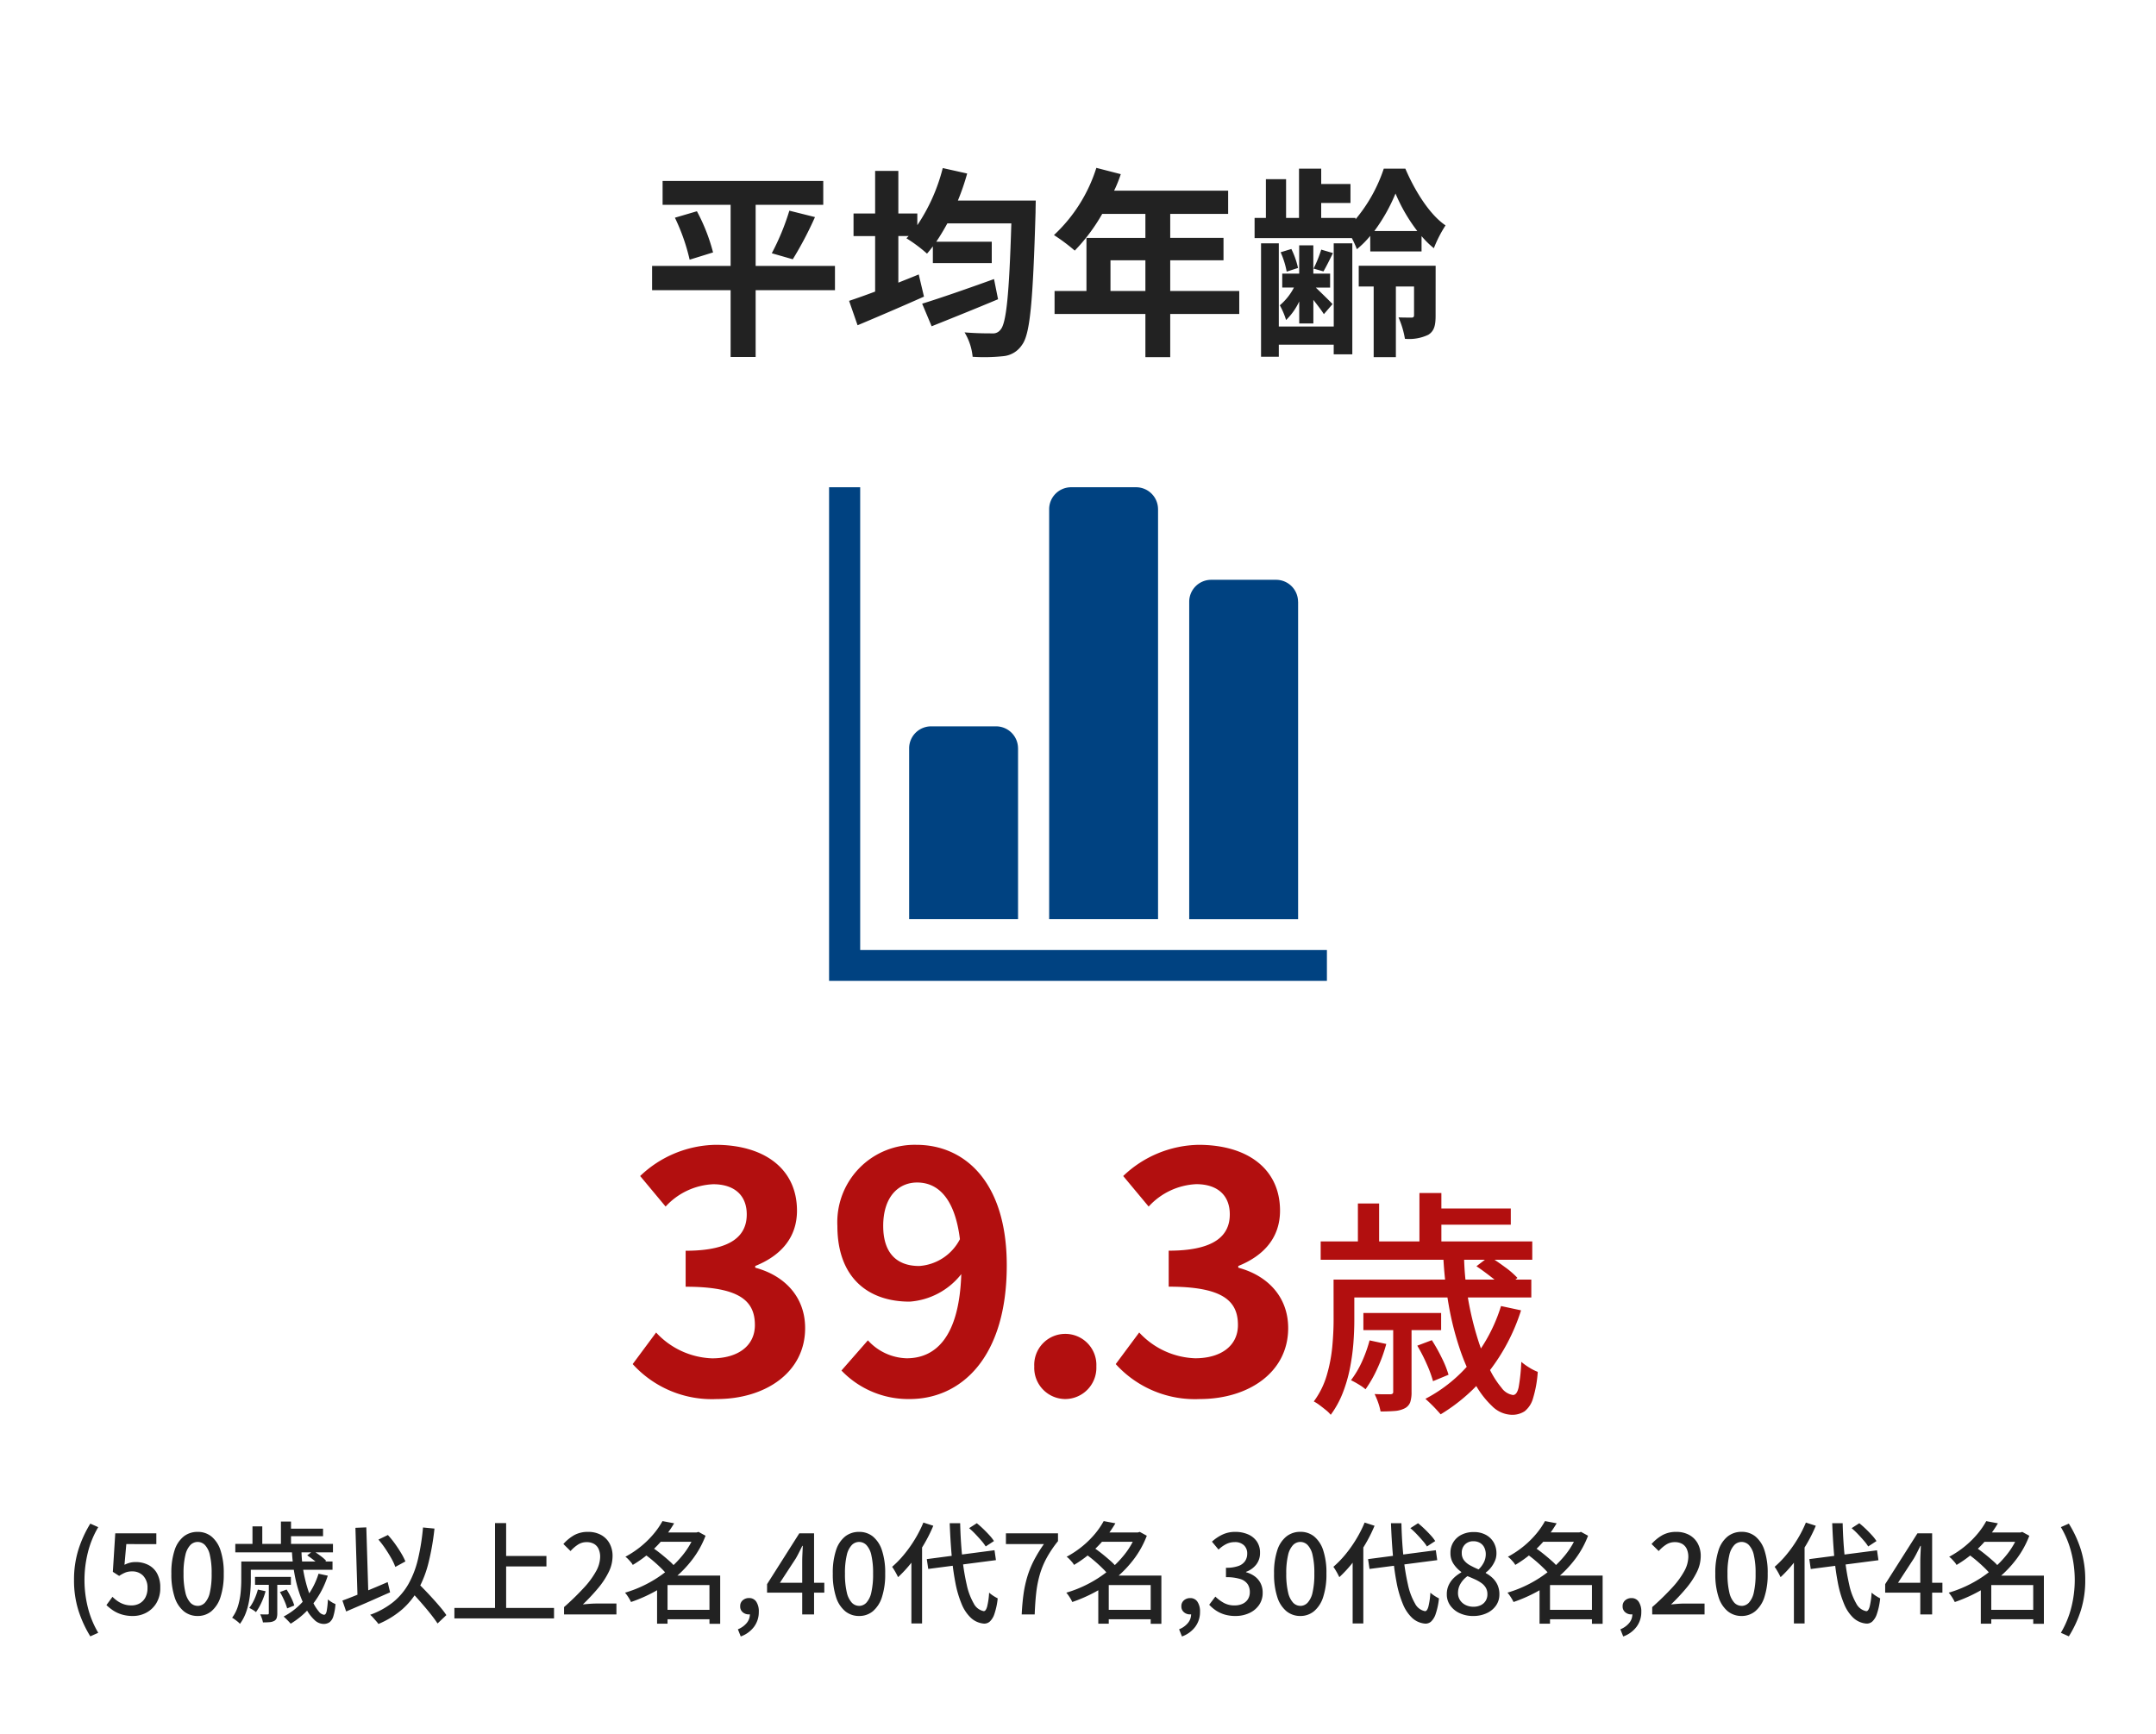 <svg xmlns="http://www.w3.org/2000/svg" width="235" height="189" viewBox="0 0 235 189">
  <g id="グループ_513" data-name="グループ 513" transform="translate(-7953 -5818)">
    <rect id="長方形_72" data-name="長方形 72" width="235" height="189" transform="translate(7953 5818)" fill="#fff"/>
    <g id="グループ_413" data-name="グループ 413" transform="translate(7960 5926.915)">
      <path id="パス_3169" data-name="パス 3169" d="M2.844,2.388A12.72,12.72,0,0,1,1.536-.474a10.936,10.936,0,0,1-.468-3.282,10.953,10.953,0,0,1,.468-3.276A12.683,12.683,0,0,1,2.844-9.9l.864.384A10.229,10.229,0,0,0,2.574-6.738a12.394,12.394,0,0,0-.366,2.982A12.37,12.37,0,0,0,2.574-.768,10.243,10.243,0,0,0,3.708,2ZM7.488.168A4.116,4.116,0,0,1,6.264,0a3.578,3.578,0,0,1-.948-.444A5.4,5.4,0,0,1,4.6-1.02l.66-.9a4.119,4.119,0,0,0,.552.462,2.764,2.764,0,0,0,.678.342,2.554,2.554,0,0,0,.846.132,1.784,1.784,0,0,0,.888-.222,1.574,1.574,0,0,0,.624-.648,2.12,2.12,0,0,0,.228-1.014A1.859,1.859,0,0,0,8.61-4.212a1.613,1.613,0,0,0-1.218-.48,1.938,1.938,0,0,0-.72.12,3.976,3.976,0,0,0-.684.372L5.3-4.644l.264-4.2h4.476v1.176H6.768l-.2,2.256a3.1,3.1,0,0,1,.576-.222,2.43,2.43,0,0,1,.636-.078,3.039,3.039,0,0,1,1.356.3,2.261,2.261,0,0,1,.972.918,3.129,3.129,0,0,1,.36,1.59,3.137,3.137,0,0,1-.42,1.662,2.82,2.82,0,0,1-1.1,1.05A3.062,3.062,0,0,1,7.488.168Zm7.056,0a2.356,2.356,0,0,1-1.512-.516,3.274,3.274,0,0,1-1-1.542,7.946,7.946,0,0,1-.354-2.562A7.778,7.778,0,0,1,12.03-7a3.153,3.153,0,0,1,1-1.506A2.411,2.411,0,0,1,14.544-9a2.343,2.343,0,0,1,1.5.5,3.237,3.237,0,0,1,.99,1.506,7.723,7.723,0,0,1,.354,2.538,7.946,7.946,0,0,1-.354,2.562,3.32,3.32,0,0,1-.99,1.542A2.308,2.308,0,0,1,14.544.168Zm0-1.1a1.091,1.091,0,0,0,.792-.348,2.387,2.387,0,0,0,.54-1.122,8.794,8.794,0,0,0,.192-2.046,8.556,8.556,0,0,0-.192-2.028,2.282,2.282,0,0,0-.54-1.092,1.11,1.11,0,0,0-.792-.336,1.11,1.11,0,0,0-.792.336,2.319,2.319,0,0,0-.546,1.092,8.306,8.306,0,0,0-.2,2.028,8.537,8.537,0,0,0,.2,2.046,2.425,2.425,0,0,0,.546,1.122A1.091,1.091,0,0,0,14.544-.936Zm10.272-6H25.86a14.216,14.216,0,0,0,.2,2.136,15.568,15.568,0,0,0,.45,1.908A11.062,11.062,0,0,0,27.1-1.356,4.522,4.522,0,0,0,27.744-.33a.867.867,0,0,0,.576.366q.2,0,.288-.4a9.263,9.263,0,0,0,.132-1.272,3.177,3.177,0,0,0,.4.288,2.514,2.514,0,0,0,.426.216A5.791,5.791,0,0,1,29.334.2a1.271,1.271,0,0,1-.42.654,1.139,1.139,0,0,1-.666.18A1.458,1.458,0,0,1,27.276.6a4.539,4.539,0,0,1-.9-1.194,10.719,10.719,0,0,1-.756-1.764,14.861,14.861,0,0,1-.54-2.172A19.5,19.5,0,0,1,24.816-6.936Zm1.668.492.648-.492q.372.228.786.534a4.307,4.307,0,0,1,.63.546l-.672.552a3.814,3.814,0,0,0-.612-.57Q26.856-6.192,26.484-6.444Zm-2.976,4,.732-.276a8.583,8.583,0,0,1,.5.9,5.057,5.057,0,0,1,.336.84L24.3-.66a6.137,6.137,0,0,0-.318-.864A8.292,8.292,0,0,0,23.508-2.448ZM27.72-4.44l1.008.216a9.846,9.846,0,0,1-1.62,3.084,8.946,8.946,0,0,1-2.424,2.148q-.084-.1-.222-.246T24.174.468q-.15-.144-.258-.24A7.4,7.4,0,0,0,26.25-1.68,8.247,8.247,0,0,0,27.72-4.44ZM21.108-2.712l.84.18A7.791,7.791,0,0,1,21.5-1.3,6.261,6.261,0,0,1,20.9-.252,2.368,2.368,0,0,0,20.556-.5a4.055,4.055,0,0,0-.384-.21,4.812,4.812,0,0,0,.552-.936A6.834,6.834,0,0,0,21.108-2.712Zm-1.2-3.06h9.336v.9H19.908Zm.888,1.68h3.912v.864H20.8Zm-2.148-3.6H29.292v.924H18.648Zm5.58-1.656h3.984v.816H24.228ZM19.3-5.772H20.34V-3.72q0,.528-.048,1.146a10.941,10.941,0,0,1-.174,1.26,7.258,7.258,0,0,1-.36,1.242,4.765,4.765,0,0,1-.606,1.1,1.571,1.571,0,0,0-.246-.24Q18.744.66,18.582.54A1.983,1.983,0,0,0,18.3.36a4.159,4.159,0,0,0,.654-1.32A7.618,7.618,0,0,0,19.23-2.4q.066-.72.066-1.332Zm4.32-4.356h1.1v2.9h-1.1Zm-3.1.528h1.068v2.484H20.52ZM22.3-3.54h.924V-.12A1.633,1.633,0,0,1,23.154.4a.573.573,0,0,1-.282.312,1.3,1.3,0,0,1-.51.132q-.306.024-.7.024A2.86,2.86,0,0,0,21.54.42a3.7,3.7,0,0,0-.18-.432q.276.012.5.012h.294a.232.232,0,0,0,.12-.036A.163.163,0,0,0,22.3-.144ZM34.248-8.16l1.032-.5a10.41,10.41,0,0,1,.768.948q.372.516.672,1.02a7.11,7.11,0,0,1,.468.912l-1.1.6a5.781,5.781,0,0,0-.438-.942q-.294-.522-.654-1.056A10.263,10.263,0,0,0,34.248-8.16ZM30.324-1.512q.624-.228,1.428-.552t1.71-.7q.906-.378,1.794-.762l.264,1.116q-.828.36-1.674.738T32.2-.954l-1.47.63Zm7.128-1.356.876-.78q.42.42.894.906t.93.99q.456.5.852.972a8.945,8.945,0,0,1,.648.852l-.96.912Q40.44.6,40.068.12t-.816-1q-.444-.522-.906-1.032T37.452-2.868ZM39.108-9.48l1.248.12a27.316,27.316,0,0,1-.642,3.7,12.245,12.245,0,0,1-1.11,2.9,8.131,8.131,0,0,1-1.758,2.2,9.662,9.662,0,0,1-2.6,1.6,2.133,2.133,0,0,0-.24-.306L33.666.348a3.249,3.249,0,0,0-.318-.312,8.6,8.6,0,0,0,2.52-1.392,7.038,7.038,0,0,0,1.674-2,10.454,10.454,0,0,0,1.02-2.682A24.517,24.517,0,0,0,39.108-9.48Zm-7.368.036,1.188-.048.24,7.884-1.188.036ZM47.6-6.372H52.56v1.14H47.6ZM42.528-.708h10.86V.432H42.528ZM46.956-9.96h1.212V-.1H46.956ZM54.48,0V-.8a28.971,28.971,0,0,0,2.184-2.13,9.068,9.068,0,0,0,1.314-1.794,3.334,3.334,0,0,0,.438-1.548,2.073,2.073,0,0,0-.162-.846,1.211,1.211,0,0,0-.492-.564,1.6,1.6,0,0,0-.834-.2,1.7,1.7,0,0,0-.948.282,3.894,3.894,0,0,0-.792.69l-.78-.768A4.66,4.66,0,0,1,55.6-8.652,3.07,3.07,0,0,1,57.108-9a2.868,2.868,0,0,1,1.4.33,2.323,2.323,0,0,1,.93.924,2.833,2.833,0,0,1,.33,1.4,3.937,3.937,0,0,1-.42,1.722A8.667,8.667,0,0,1,58.2-2.874a21.8,21.8,0,0,1-1.668,1.782q.348-.036.738-.066t.7-.03h2.22V0ZM65.256-.5h5.6V.528h-5.6ZM64.764-8.94H69.1v1.02H64.764Zm.444-1.236,1.272.24a13.474,13.474,0,0,1-1.128,1.62A12.735,12.735,0,0,1,63.87-6.774a12.547,12.547,0,0,1-1.9,1.374,1.577,1.577,0,0,0-.216-.312q-.144-.168-.294-.324a1.8,1.8,0,0,0-.294-.252A10.664,10.664,0,0,0,62.94-7.482a10.24,10.24,0,0,0,1.35-1.35A8.475,8.475,0,0,0,65.208-10.176ZM68.736-8.94h.2l.2-.06.768.42a10.266,10.266,0,0,1-1.386,2.52,12.369,12.369,0,0,1-1.938,2.046,13.679,13.679,0,0,1-2.3,1.566,16.3,16.3,0,0,1-2.5,1.092A3.865,3.865,0,0,0,61.6-1.7q-.114-.192-.24-.372a3.171,3.171,0,0,0-.234-.3,13.146,13.146,0,0,0,2.364-.948,13.077,13.077,0,0,0,2.19-1.422A11.235,11.235,0,0,0,67.5-6.576a8.335,8.335,0,0,0,1.236-2.16ZM63.228-6.588l.852-.72q.456.3.942.69t.918.774a5.248,5.248,0,0,1,.7.732l-.912.8a7.686,7.686,0,0,0-.666-.732q-.414-.408-.894-.816T63.228-6.588Zm7.1,2.352H71.5V1.02H70.332Zm-4.572,0H70.9V-3.2H65.76V1.008H64.62v-4.38l.888-.864ZM73.74,2.4l-.312-.78a2.407,2.407,0,0,0,.972-.7,1.478,1.478,0,0,0,.336-.978l-.1-1.1.576.912a.663.663,0,0,1-.276.186,1.02,1.02,0,0,1-.336.054.978.978,0,0,1-.642-.234A.8.8,0,0,1,73.68-.9a.807.807,0,0,1,.282-.648,1.011,1.011,0,0,1,.678-.24.907.907,0,0,1,.792.4A1.885,1.885,0,0,1,75.708-.3a2.689,2.689,0,0,1-.522,1.65A3.117,3.117,0,0,1,73.74,2.4Zm6.7-2.4V-5.76q0-.36.024-.858t.036-.858h-.048l-.342.684q-.174.348-.366.684L78.012-3.456h4.836v1.08h-6.24V-3.3l3.516-5.544h1.608V0Zm6.2.168a2.356,2.356,0,0,1-1.512-.516,3.274,3.274,0,0,1-1-1.542,7.946,7.946,0,0,1-.354-2.562A7.778,7.778,0,0,1,84.126-7a3.153,3.153,0,0,1,1-1.506A2.411,2.411,0,0,1,86.64-9a2.343,2.343,0,0,1,1.5.5,3.237,3.237,0,0,1,.99,1.506,7.723,7.723,0,0,1,.354,2.538A7.946,7.946,0,0,1,89.13-1.89a3.32,3.32,0,0,1-.99,1.542A2.308,2.308,0,0,1,86.64.168Zm0-1.1a1.091,1.091,0,0,0,.792-.348,2.387,2.387,0,0,0,.54-1.122,8.794,8.794,0,0,0,.192-2.046,8.556,8.556,0,0,0-.192-2.028,2.282,2.282,0,0,0-.54-1.092,1.11,1.11,0,0,0-.792-.336,1.11,1.11,0,0,0-.792.336A2.319,2.319,0,0,0,85.3-6.48a8.306,8.306,0,0,0-.2,2.028,8.537,8.537,0,0,0,.2,2.046,2.425,2.425,0,0,0,.546,1.122A1.091,1.091,0,0,0,86.64-.936Zm7.38-5.1L101.4-7l.156,1.08-7.38.96Zm4.608-3.372.84-.54q.348.276.708.624t.672.69a4.5,4.5,0,0,1,.492.63l-.9.588a4.846,4.846,0,0,0-.468-.624q-.3-.348-.648-.714A8.024,8.024,0,0,0,98.628-9.408Zm-4.98-.612,1.08.348a16.3,16.3,0,0,1-1.056,2.094,17.6,17.6,0,0,1-1.326,1.926,13.771,13.771,0,0,1-1.458,1.584q-.06-.132-.174-.348t-.246-.432q-.132-.216-.228-.348A11.022,11.022,0,0,0,91.548-6.54,13.977,13.977,0,0,0,92.724-8.2,13.015,13.015,0,0,0,93.648-10.02ZM92.34-6.708,93.492-7.86l.012.012V.984H92.34Zm4.176-3.24h1.14q.048,1.98.228,3.69a24.5,24.5,0,0,0,.486,3.012,7.033,7.033,0,0,0,.768,2.052,1.56,1.56,0,0,0,1.086.834q.228.012.372-.492a8.044,8.044,0,0,0,.216-1.524,3.6,3.6,0,0,0,.294.234,4.265,4.265,0,0,0,.36.234q.186.108.282.156a7.629,7.629,0,0,1-.36,1.7,1.952,1.952,0,0,1-.51.834A.907.907,0,0,1,100.26,1,2.369,2.369,0,0,1,98.832.378a4.3,4.3,0,0,1-1.014-1.512,11.569,11.569,0,0,1-.678-2.3,28.2,28.2,0,0,1-.408-2.982Q96.588-8.064,96.516-9.948ZM104.364,0q.06-1.212.2-2.226a12.718,12.718,0,0,1,.42-1.92,10.472,10.472,0,0,1,.72-1.764,15.031,15.031,0,0,1,1.08-1.758h-4.14V-8.844h5.676v.852a12.356,12.356,0,0,0-1.248,1.854,9.157,9.157,0,0,0-.744,1.818,12.237,12.237,0,0,0-.384,1.974Q105.828-1.3,105.78,0Zm8.988-.5h5.6V.528h-5.6ZM112.86-8.94h4.332v1.02H112.86Zm.444-1.236,1.272.24a13.474,13.474,0,0,1-1.128,1.62,12.735,12.735,0,0,1-1.482,1.542,12.547,12.547,0,0,1-1.9,1.374,1.577,1.577,0,0,0-.216-.312q-.144-.168-.294-.324a1.8,1.8,0,0,0-.294-.252,10.664,10.664,0,0,0,1.776-1.194,10.24,10.24,0,0,0,1.35-1.35A8.475,8.475,0,0,0,113.3-10.176Zm3.528,1.236h.2l.2-.06.768.42a10.266,10.266,0,0,1-1.386,2.52,12.369,12.369,0,0,1-1.938,2.046,13.679,13.679,0,0,1-2.3,1.566,16.3,16.3,0,0,1-2.5,1.092A3.863,3.863,0,0,0,109.7-1.7q-.114-.192-.24-.372a3.171,3.171,0,0,0-.234-.3,13.145,13.145,0,0,0,2.364-.948,13.077,13.077,0,0,0,2.19-1.422,11.235,11.235,0,0,0,1.818-1.83,8.335,8.335,0,0,0,1.236-2.16Zm-5.508,2.352.852-.72q.456.3.942.69t.918.774a5.248,5.248,0,0,1,.7.732l-.912.8a7.686,7.686,0,0,0-.666-.732q-.414-.408-.894-.816T111.324-6.588Zm7.1,2.352h1.164V1.02h-1.164Zm-4.572,0h5.136V-3.2h-5.136V1.008h-1.14v-4.38l.888-.864Zm7.98,6.636-.312-.78a2.407,2.407,0,0,0,.972-.7,1.478,1.478,0,0,0,.336-.978l-.1-1.1.576.912a.663.663,0,0,1-.276.186,1.02,1.02,0,0,1-.336.054.978.978,0,0,1-.642-.234.8.8,0,0,1-.282-.654.807.807,0,0,1,.282-.648,1.011,1.011,0,0,1,.678-.24.907.907,0,0,1,.792.4A1.885,1.885,0,0,1,123.8-.3a2.689,2.689,0,0,1-.522,1.65A3.117,3.117,0,0,1,121.836,2.4ZM127.68.168A4.1,4.1,0,0,1,126.45,0a3.483,3.483,0,0,1-.942-.45,4.261,4.261,0,0,1-.708-.606l.672-.888a4.474,4.474,0,0,0,.9.672,2.354,2.354,0,0,0,1.188.288,2.05,2.05,0,0,0,.876-.174,1.365,1.365,0,0,0,.582-.5,1.426,1.426,0,0,0,.21-.792,1.536,1.536,0,0,0-.234-.846,1.489,1.489,0,0,0-.8-.564,4.939,4.939,0,0,0-1.566-.2V-5.088a3.828,3.828,0,0,0,1.374-.2,1.455,1.455,0,0,0,.72-.546,1.441,1.441,0,0,0,.222-.792,1.206,1.206,0,0,0-.36-.918,1.388,1.388,0,0,0-1-.342,2.054,2.054,0,0,0-.942.222,3.374,3.374,0,0,0-.822.594l-.72-.864a4.657,4.657,0,0,1,1.152-.774A3.2,3.2,0,0,1,127.632-9a3.448,3.448,0,0,1,1.4.27,2.228,2.228,0,0,1,.96.774,2.123,2.123,0,0,1,.348,1.236,2.017,2.017,0,0,1-.414,1.284,2.5,2.5,0,0,1-1.11.792V-4.6a2.794,2.794,0,0,1,.918.426,2.113,2.113,0,0,1,.654.75,2.208,2.208,0,0,1,.24,1.044,2.3,2.3,0,0,1-.4,1.362,2.606,2.606,0,0,1-1.074.876A3.52,3.52,0,0,1,127.68.168Zm7.056,0a2.356,2.356,0,0,1-1.512-.516,3.274,3.274,0,0,1-1-1.542,7.945,7.945,0,0,1-.354-2.562A7.778,7.778,0,0,1,132.222-7a3.153,3.153,0,0,1,1-1.506,2.411,2.411,0,0,1,1.512-.5,2.343,2.343,0,0,1,1.5.5,3.237,3.237,0,0,1,.99,1.506,7.723,7.723,0,0,1,.354,2.538,7.945,7.945,0,0,1-.354,2.562,3.32,3.32,0,0,1-.99,1.542A2.308,2.308,0,0,1,134.736.168Zm0-1.1a1.091,1.091,0,0,0,.792-.348,2.386,2.386,0,0,0,.54-1.122,8.794,8.794,0,0,0,.192-2.046,8.556,8.556,0,0,0-.192-2.028,2.282,2.282,0,0,0-.54-1.092,1.11,1.11,0,0,0-.792-.336,1.11,1.11,0,0,0-.792.336A2.319,2.319,0,0,0,133.4-6.48a8.306,8.306,0,0,0-.2,2.028,8.537,8.537,0,0,0,.2,2.046,2.425,2.425,0,0,0,.546,1.122A1.091,1.091,0,0,0,134.736-.936Zm7.38-5.1L149.5-7l.156,1.08-7.38.96Zm4.608-3.372.84-.54q.348.276.708.624t.672.69a4.5,4.5,0,0,1,.492.63l-.9.588a4.846,4.846,0,0,0-.468-.624q-.3-.348-.648-.714A8.026,8.026,0,0,0,146.724-9.408Zm-4.98-.612,1.08.348a16.3,16.3,0,0,1-1.056,2.094,17.6,17.6,0,0,1-1.326,1.926,13.771,13.771,0,0,1-1.458,1.584q-.06-.132-.174-.348t-.246-.432q-.132-.216-.228-.348a11.021,11.021,0,0,0,1.308-1.344A13.978,13.978,0,0,0,140.82-8.2,13.015,13.015,0,0,0,141.744-10.02Zm-1.308,3.312,1.152-1.152.012.012V.984h-1.164Zm4.176-3.24h1.14q.048,1.98.228,3.69a24.505,24.505,0,0,0,.486,3.012,7.033,7.033,0,0,0,.768,2.052,1.56,1.56,0,0,0,1.086.834q.228.012.372-.492a8.044,8.044,0,0,0,.216-1.524,3.6,3.6,0,0,0,.294.234,4.262,4.262,0,0,0,.36.234q.186.108.282.156a7.629,7.629,0,0,1-.36,1.7,1.951,1.951,0,0,1-.51.834.907.907,0,0,1-.618.216,2.369,2.369,0,0,1-1.428-.618,4.3,4.3,0,0,1-1.014-1.512,11.569,11.569,0,0,1-.678-2.3,28.2,28.2,0,0,1-.408-2.982Q144.684-8.064,144.612-9.948ZM153.576.168A3.417,3.417,0,0,1,152.1-.138a2.572,2.572,0,0,1-1.026-.84A2.056,2.056,0,0,1,150.7-2.2a2.3,2.3,0,0,1,.228-1.044,2.681,2.681,0,0,1,.588-.786,3.844,3.844,0,0,1,.756-.546v-.06a3.452,3.452,0,0,1-.828-.858,2.087,2.087,0,0,1-.348-1.206,2.179,2.179,0,0,1,.33-1.2,2.205,2.205,0,0,1,.9-.8,2.9,2.9,0,0,1,1.3-.282,2.727,2.727,0,0,1,1.32.3,2.177,2.177,0,0,1,.858.822,2.364,2.364,0,0,1,.306,1.218,2.006,2.006,0,0,1-.18.84,3.282,3.282,0,0,1-.438.714,2.775,2.775,0,0,1-.546.522v.06a3.375,3.375,0,0,1,.744.534,2.438,2.438,0,0,1,.54.762,2.48,2.48,0,0,1,.2,1.044,2.065,2.065,0,0,1-.354,1.176,2.461,2.461,0,0,1-1,.84A3.409,3.409,0,0,1,153.576.168Zm.588-5.076a2.759,2.759,0,0,0,.582-.786,1.992,1.992,0,0,0,.2-.87,1.638,1.638,0,0,0-.156-.72,1.187,1.187,0,0,0-.462-.51,1.4,1.4,0,0,0-.738-.186,1.255,1.255,0,0,0-.9.342,1.237,1.237,0,0,0-.36.942,1.27,1.27,0,0,0,.252.8,2.111,2.111,0,0,0,.672.552A9.7,9.7,0,0,0,154.164-4.908ZM153.612-.84a1.761,1.761,0,0,0,.786-.168,1.282,1.282,0,0,0,.534-.474,1.338,1.338,0,0,0,.192-.726,1.367,1.367,0,0,0-.168-.69,1.642,1.642,0,0,0-.462-.51,4.128,4.128,0,0,0-.69-.4q-.4-.186-.852-.366a2.671,2.671,0,0,0-.744.8,1.962,1.962,0,0,0-.288,1.038,1.382,1.382,0,0,0,.222.78,1.529,1.529,0,0,0,.606.528A1.905,1.905,0,0,0,153.612-.84Zm7.836.336h5.6V.528h-5.6Zm-.492-8.436h4.332v1.02h-4.332Zm.444-1.236,1.272.24a13.476,13.476,0,0,1-1.128,1.62,12.734,12.734,0,0,1-1.482,1.542,12.547,12.547,0,0,1-1.9,1.374,1.576,1.576,0,0,0-.216-.312q-.144-.168-.294-.324a1.8,1.8,0,0,0-.294-.252,10.664,10.664,0,0,0,1.776-1.194,10.24,10.24,0,0,0,1.35-1.35A8.476,8.476,0,0,0,161.4-10.176Zm3.528,1.236h.2l.2-.06.768.42a10.266,10.266,0,0,1-1.386,2.52,12.368,12.368,0,0,1-1.938,2.046,13.68,13.68,0,0,1-2.3,1.566,16.3,16.3,0,0,1-2.5,1.092,3.865,3.865,0,0,0-.186-.348q-.114-.192-.24-.372a3.17,3.17,0,0,0-.234-.3,13.145,13.145,0,0,0,2.364-.948,13.077,13.077,0,0,0,2.19-1.422,11.235,11.235,0,0,0,1.818-1.83,8.336,8.336,0,0,0,1.236-2.16ZM159.42-6.588l.852-.72q.456.3.942.69t.918.774a5.247,5.247,0,0,1,.7.732l-.912.8a7.691,7.691,0,0,0-.666-.732q-.414-.408-.894-.816T159.42-6.588Zm7.1,2.352h1.164V1.02h-1.164Zm-4.572,0h5.136V-3.2h-5.136V1.008h-1.14v-4.38l.888-.864Zm7.98,6.636-.312-.78a2.407,2.407,0,0,0,.972-.7,1.478,1.478,0,0,0,.336-.978l-.1-1.1.576.912a.663.663,0,0,1-.276.186,1.02,1.02,0,0,1-.336.054.978.978,0,0,1-.642-.234.8.8,0,0,1-.282-.654.807.807,0,0,1,.282-.648,1.011,1.011,0,0,1,.678-.24.907.907,0,0,1,.792.4A1.885,1.885,0,0,1,171.9-.3a2.689,2.689,0,0,1-.522,1.65A3.117,3.117,0,0,1,169.932,2.4ZM173.088,0V-.8a28.971,28.971,0,0,0,2.184-2.13,9.068,9.068,0,0,0,1.314-1.794,3.334,3.334,0,0,0,.438-1.548,2.073,2.073,0,0,0-.162-.846,1.211,1.211,0,0,0-.492-.564,1.6,1.6,0,0,0-.834-.2,1.7,1.7,0,0,0-.948.282,3.894,3.894,0,0,0-.792.69l-.78-.768a4.66,4.66,0,0,1,1.194-.972A3.07,3.07,0,0,1,175.716-9a2.868,2.868,0,0,1,1.4.33,2.323,2.323,0,0,1,.93.924,2.833,2.833,0,0,1,.33,1.4,3.937,3.937,0,0,1-.42,1.722,8.667,8.667,0,0,1-1.152,1.752,21.8,21.8,0,0,1-1.668,1.782q.348-.036.738-.066t.7-.03h2.22V0Zm9.744.168a2.356,2.356,0,0,1-1.512-.516,3.274,3.274,0,0,1-1-1.542,7.945,7.945,0,0,1-.354-2.562A7.778,7.778,0,0,1,180.318-7a3.153,3.153,0,0,1,1-1.506,2.411,2.411,0,0,1,1.512-.5,2.343,2.343,0,0,1,1.5.5,3.237,3.237,0,0,1,.99,1.506,7.723,7.723,0,0,1,.354,2.538,7.945,7.945,0,0,1-.354,2.562,3.32,3.32,0,0,1-.99,1.542A2.308,2.308,0,0,1,182.832.168Zm0-1.1a1.091,1.091,0,0,0,.792-.348,2.387,2.387,0,0,0,.54-1.122,8.794,8.794,0,0,0,.192-2.046,8.556,8.556,0,0,0-.192-2.028,2.282,2.282,0,0,0-.54-1.092,1.11,1.11,0,0,0-.792-.336,1.11,1.11,0,0,0-.792.336,2.319,2.319,0,0,0-.546,1.092,8.306,8.306,0,0,0-.2,2.028,8.537,8.537,0,0,0,.2,2.046,2.425,2.425,0,0,0,.546,1.122A1.091,1.091,0,0,0,182.832-.936Zm7.38-5.1,7.38-.96.156,1.08-7.38.96Zm4.608-3.372.84-.54q.348.276.708.624t.672.69a4.5,4.5,0,0,1,.492.63l-.9.588a4.846,4.846,0,0,0-.468-.624q-.3-.348-.648-.714A8.026,8.026,0,0,0,194.82-9.408Zm-4.98-.612,1.08.348a16.3,16.3,0,0,1-1.056,2.094,17.6,17.6,0,0,1-1.326,1.926,13.771,13.771,0,0,1-1.458,1.584q-.06-.132-.174-.348t-.246-.432q-.132-.216-.228-.348A11.021,11.021,0,0,0,187.74-6.54,13.978,13.978,0,0,0,188.916-8.2,13.015,13.015,0,0,0,189.84-10.02Zm-1.308,3.312,1.152-1.152.012.012V.984h-1.164Zm4.176-3.24h1.14q.048,1.98.228,3.69a24.505,24.505,0,0,0,.486,3.012,7.033,7.033,0,0,0,.768,2.052,1.56,1.56,0,0,0,1.086.834q.228.012.372-.492A8.044,8.044,0,0,0,197-2.376a3.6,3.6,0,0,0,.294.234,4.262,4.262,0,0,0,.36.234q.186.108.282.156a7.629,7.629,0,0,1-.36,1.7,1.951,1.951,0,0,1-.51.834.907.907,0,0,1-.618.216,2.369,2.369,0,0,1-1.428-.618,4.3,4.3,0,0,1-1.014-1.512,11.569,11.569,0,0,1-.678-2.3,28.2,28.2,0,0,1-.408-2.982Q192.78-8.064,192.708-9.948ZM202.308,0V-5.76q0-.36.024-.858t.036-.858h-.048l-.342.684q-.174.348-.366.684l-1.728,2.652h4.836v1.08h-6.24V-3.3L202-8.844H203.6V0Zm7.236-.5h5.6V.528h-5.6Zm-.492-8.436h4.332v1.02h-4.332Zm.444-1.236,1.272.24a13.476,13.476,0,0,1-1.128,1.62,12.734,12.734,0,0,1-1.482,1.542,12.547,12.547,0,0,1-1.9,1.374,1.576,1.576,0,0,0-.216-.312q-.144-.168-.294-.324a1.8,1.8,0,0,0-.294-.252,10.664,10.664,0,0,0,1.776-1.194,10.24,10.24,0,0,0,1.35-1.35A8.476,8.476,0,0,0,209.5-10.176Zm3.528,1.236h.2l.2-.06.768.42a10.266,10.266,0,0,1-1.386,2.52,12.368,12.368,0,0,1-1.938,2.046,13.68,13.68,0,0,1-2.3,1.566,16.3,16.3,0,0,1-2.5,1.092,3.865,3.865,0,0,0-.186-.348q-.114-.192-.24-.372a3.17,3.17,0,0,0-.234-.3,13.145,13.145,0,0,0,2.364-.948,13.077,13.077,0,0,0,2.19-1.422,11.235,11.235,0,0,0,1.818-1.83,8.336,8.336,0,0,0,1.236-2.16Zm-5.508,2.352.852-.72q.456.3.942.69t.918.774a5.247,5.247,0,0,1,.7.732l-.912.8a7.691,7.691,0,0,0-.666-.732q-.414-.408-.894-.816T207.516-6.588Zm7.1,2.352h1.164V1.02H214.62Zm-4.572,0h5.136V-3.2h-5.136V1.008h-1.14v-4.38l.888-.864ZM218.5,2.388,217.632,2a10.387,10.387,0,0,0,1.14-2.772,12.181,12.181,0,0,0,.372-2.988,12.2,12.2,0,0,0-.372-2.982,10.372,10.372,0,0,0-1.14-2.778L218.5-9.9a12.385,12.385,0,0,1,1.32,2.868,10.953,10.953,0,0,1,.468,3.276,10.937,10.937,0,0,1-.468,3.282A12.42,12.42,0,0,1,218.5,2.388Z" transform="translate(0 67.085)" fill="#222"/>
      <path id="パス_3170" data-name="パス 3170" d="M10.138.518c5.217,0,9.62-2.849,9.62-7.733,0-3.515-2.368-5.772-5.439-6.586v-.185c2.849-1.147,4.551-3.145,4.551-6.031,0-4.588-3.589-7.178-8.88-7.178a12.185,12.185,0,0,0-8.214,3.4l2.775,3.33A7.49,7.49,0,0,1,9.731-22.9c2.331,0,3.663,1.221,3.663,3.293,0,2.294-1.628,3.959-6.66,3.959v3.922c5.957,0,7.548,1.591,7.548,4.181,0,2.294-1.887,3.626-4.662,3.626A8.7,8.7,0,0,1,3.515-6.734L.962-3.293A11.639,11.639,0,0,0,10.138.518Zm18.13-18.87c0-3.182,1.665-4.736,3.7-4.736,2.257,0,4.107,1.7,4.662,6.179a5.4,5.4,0,0,1-4.44,2.923C29.785-13.986,28.268-15.355,28.268-18.352ZM31.154.518c5.513,0,10.582-4.4,10.582-14.578,0-9.176-4.662-13.135-9.842-13.135a8.435,8.435,0,0,0-8.621,8.843c0,5.587,3.293,8.251,7.881,8.251a7.868,7.868,0,0,0,5.624-3c-.222,6.882-2.812,9.176-5.957,9.176A5.908,5.908,0,0,1,26.6-5.883L23.717-2.59A10.09,10.09,0,0,0,31.154.518ZM48.1.518a3.408,3.408,0,0,0,3.4-3.552,3.386,3.386,0,0,0-3.4-3.552,3.379,3.379,0,0,0-3.367,3.552A3.4,3.4,0,0,0,48.1.518Zm14.689,0c5.217,0,9.62-2.849,9.62-7.733,0-3.515-2.368-5.772-5.439-6.586v-.185c2.849-1.147,4.551-3.145,4.551-6.031,0-4.588-3.589-7.178-8.88-7.178a12.185,12.185,0,0,0-8.214,3.4l2.775,3.33a7.49,7.49,0,0,1,5.18-2.442c2.331,0,3.663,1.221,3.663,3.293,0,2.294-1.628,3.959-6.66,3.959v3.922c5.957,0,7.548,1.591,7.548,4.181,0,2.294-1.887,3.626-4.662,3.626a8.7,8.7,0,0,1-6.1-2.812L53.613-3.293A11.639,11.639,0,0,0,62.789.518ZM89.316-15.028h2.262A30.8,30.8,0,0,0,92.02-10.4,33.732,33.732,0,0,0,93-6.266a23.969,23.969,0,0,0,1.274,3.328A9.8,9.8,0,0,0,95.66-.715a1.879,1.879,0,0,0,1.248.793q.442,0,.624-.858a20.068,20.068,0,0,0,.286-2.756,6.882,6.882,0,0,0,.871.624,5.448,5.448,0,0,0,.923.468A12.547,12.547,0,0,1,99.1.429a2.755,2.755,0,0,1-.91,1.417,2.468,2.468,0,0,1-1.443.39A3.158,3.158,0,0,1,94.646,1.3,9.834,9.834,0,0,1,92.7-1.287a23.223,23.223,0,0,1-1.638-3.822,32.2,32.2,0,0,1-1.17-4.706A42.251,42.251,0,0,1,89.316-15.028Zm3.614,1.066,1.4-1.066q.806.494,1.7,1.157A9.331,9.331,0,0,1,97.4-12.688l-1.456,1.2a8.263,8.263,0,0,0-1.326-1.235Q93.736-13.416,92.93-13.962ZM86.482-5.3l1.586-.6a18.6,18.6,0,0,1,1.092,1.95,10.957,10.957,0,0,1,.728,1.82l-1.69.7A13.3,13.3,0,0,0,87.509-3.3,17.968,17.968,0,0,0,86.482-5.3ZM95.608-9.62l2.184.468a21.332,21.332,0,0,1-3.51,6.682A19.383,19.383,0,0,1,89.03,2.184q-.182-.208-.481-.533t-.624-.637Q87.6.7,87.366.494A16.043,16.043,0,0,0,92.423-3.64,17.868,17.868,0,0,0,95.608-9.62ZM81.282-5.876l1.82.39a16.88,16.88,0,0,1-.975,2.678A13.565,13.565,0,0,1,80.84-.546a5.13,5.13,0,0,0-.754-.533,8.785,8.785,0,0,0-.832-.455,10.425,10.425,0,0,0,1.2-2.028A14.806,14.806,0,0,0,81.282-5.876Zm-2.6-6.63H98.91v1.95H78.682Zm1.924,3.64h8.476v1.872H80.606Zm-4.654-7.8H99.014v2H75.952Zm12.09-3.588h8.632v1.768H88.042ZM77.356-12.506h2.262V-8.06q0,1.144-.1,2.483a23.705,23.705,0,0,1-.377,2.73,15.726,15.726,0,0,1-.78,2.691,10.324,10.324,0,0,1-1.313,2.392,3.4,3.4,0,0,0-.533-.52q-.351-.286-.7-.546A4.3,4.3,0,0,0,75.2.78a9.012,9.012,0,0,0,1.417-2.86,16.5,16.5,0,0,0,.6-3.12q.143-1.56.143-2.886Zm9.36-9.438h2.392v6.292H86.716ZM80.008-20.8h2.314v5.382H80.008ZM83.856-7.67h2V-.26A3.539,3.539,0,0,1,85.715.858a1.241,1.241,0,0,1-.611.676A2.827,2.827,0,0,1,84,1.82q-.663.052-1.521.052a6.2,6.2,0,0,0-.26-.962,8.026,8.026,0,0,0-.39-.936q.6.026,1.079.026h.637a.5.5,0,0,0,.26-.078.354.354,0,0,0,.052-.234Z" transform="translate(61 43.085)" fill="#b20f0f"/>
    </g>
    <g id="棒グラフのアイコン" transform="translate(8043.368 5871.118)">
      <path id="パス_3121" data-name="パス 3121" d="M94.182,250.385a2.394,2.394,0,0,0-2.4-2.385H84.715a2.394,2.394,0,0,0-2.4,2.385v18.636h11.87V250.385Z" transform="translate(-73.588 -221.934)" fill="#004281"/>
      <path id="パス_3122" data-name="パス 3122" d="M3.391,50.45V0H0V53.814H54.263V50.45Z" fill="#004281"/>
      <path id="パス_3123" data-name="パス 3123" d="M238.182,2.385A2.394,2.394,0,0,0,235.778,0h-7.063a2.394,2.394,0,0,0-2.4,2.385v44.7h11.87V2.385Z" transform="translate(-202.327)" fill="#004281"/>
      <path id="パス_3124" data-name="パス 3124" d="M382.182,98.385a2.394,2.394,0,0,0-2.4-2.385h-7.063a2.394,2.394,0,0,0-2.4,2.385V133h11.87V98.385Z" transform="translate(-331.065 -85.91)" fill="#004281"/>
    </g>
    <path id="パス_3161" data-name="パス 3161" d="M-22.99-8.008h-8.646v-6.666h7.37v-2.6H-41.778v2.6h7.414v6.666h-8.558v2.64h8.558V1.914h2.728V-5.368h8.646Zm-17.446-5.258A21.63,21.63,0,0,1-38.83-8.69l2.552-.792a20.068,20.068,0,0,0-1.76-4.488Zm12.848,4.532a39.377,39.377,0,0,0,2.42-4.6l-2.794-.7a26.069,26.069,0,0,1-1.914,4.642ZM-5.654-6.578c-2.86,1.034-5.9,2.09-7.832,2.684l1.034,2.464c2.09-.836,4.774-1.914,7.238-2.948Zm-3.938-8.558A25.832,25.832,0,0,0-8.58-18.084l-2.662-.594a19.819,19.819,0,0,1-2.772,6.226v-1.276h-2.068V-18.37h-2.53v4.642h-2.354v2.464h2.354v6.05c-1.056.4-2.046.748-2.838,1.012l.924,2.662c2.09-.88,4.774-2.024,7.238-3.124l-.572-2.42c-.726.308-1.474.594-2.222.9v-5.082h1.122l-.242.242A16.081,16.081,0,0,1-12.958-9.35c.22-.242.418-.506.638-.792v1.826H-5.9v-2.332h-6.05c.418-.616.814-1.276,1.21-2h6.974C-4-4.928-4.312-1.738-4.95-1.056a1,1,0,0,1-.9.4c-.572,0-1.738,0-3.014-.11a6.342,6.342,0,0,1,.88,2.662,19.7,19.7,0,0,0,3.322-.066A2.735,2.735,0,0,0-2.6.594c.88-1.166,1.188-4.686,1.474-14.476,0-.352.022-1.254.022-1.254ZM7.04-5.28V-8.624h3.806V-5.28Zm14.036,0H13.552V-8.624H19.36v-2.442H13.552v-2.618h6.314v-2.53H7.436a14.045,14.045,0,0,0,.726-1.8L5.5-18.7A16.966,16.966,0,0,1,.88-11.374,20.248,20.248,0,0,1,3.146-9.68a19.771,19.771,0,0,0,2.992-4h4.708v2.618H4.422V-5.28H.946v2.508h9.9V1.936h2.706V-2.772h7.524Zm10.3,3.872H25.388v-9.064H23.452V1.892h1.936V.572h5.984V1.628H33.4v-12.1H31.372Zm-3.762-.33h1.54V-4.312c.44.572.924,1.188,1.144,1.562l.946-1.1c-.286-.308-1.254-1.254-1.826-1.8h1.562V-7.172H29.15v-3.08H27.61v3.08H25.762v1.518h1.276A6.366,6.366,0,0,1,25.5-3.718a8.59,8.59,0,0,1,.682,1.606,6.9,6.9,0,0,0,1.43-2.024Zm-.132-6.05a8.982,8.982,0,0,0-.726-2.068L25.586-9.5a9.214,9.214,0,0,1,.66,2.112Zm2.53-2a13.571,13.571,0,0,1-.836,2.068l1.078.308c.308-.528.66-1.232,1.034-2Zm5.786-2.024a18.95,18.95,0,0,0,2.31-4.092,18.359,18.359,0,0,0,2.376,4.092Zm-.44,2.222h5.588v-1.672a9.47,9.47,0,0,0,1.342,1.32A13.892,13.892,0,0,1,43.56-12.43c-1.738-1.166-3.366-3.806-4.378-6.182H36.828a16.823,16.823,0,0,1-3.08,5.522v-.154h-3.74v-1.628H33.2V-16.94h-3.19v-1.672h-2.42v5.368H26.18v-4.224h-2.2v4.224H22.748v2.2h10.6a11.129,11.129,0,0,1,.55,1.21,10.057,10.057,0,0,0,1.452-1.452ZM42.482-8.03H34.1v2.266h1.628v7.7h2.42v-7.7h1.98V-2.64c0,.176-.066.264-.264.264s-.836,0-1.43-.022a9.52,9.52,0,0,1,.7,2.332,4.842,4.842,0,0,0,2.552-.44c.66-.418.792-1.056.792-2.09Z" transform="translate(8067 5855)" fill="#222"/>
  </g>
</svg>

